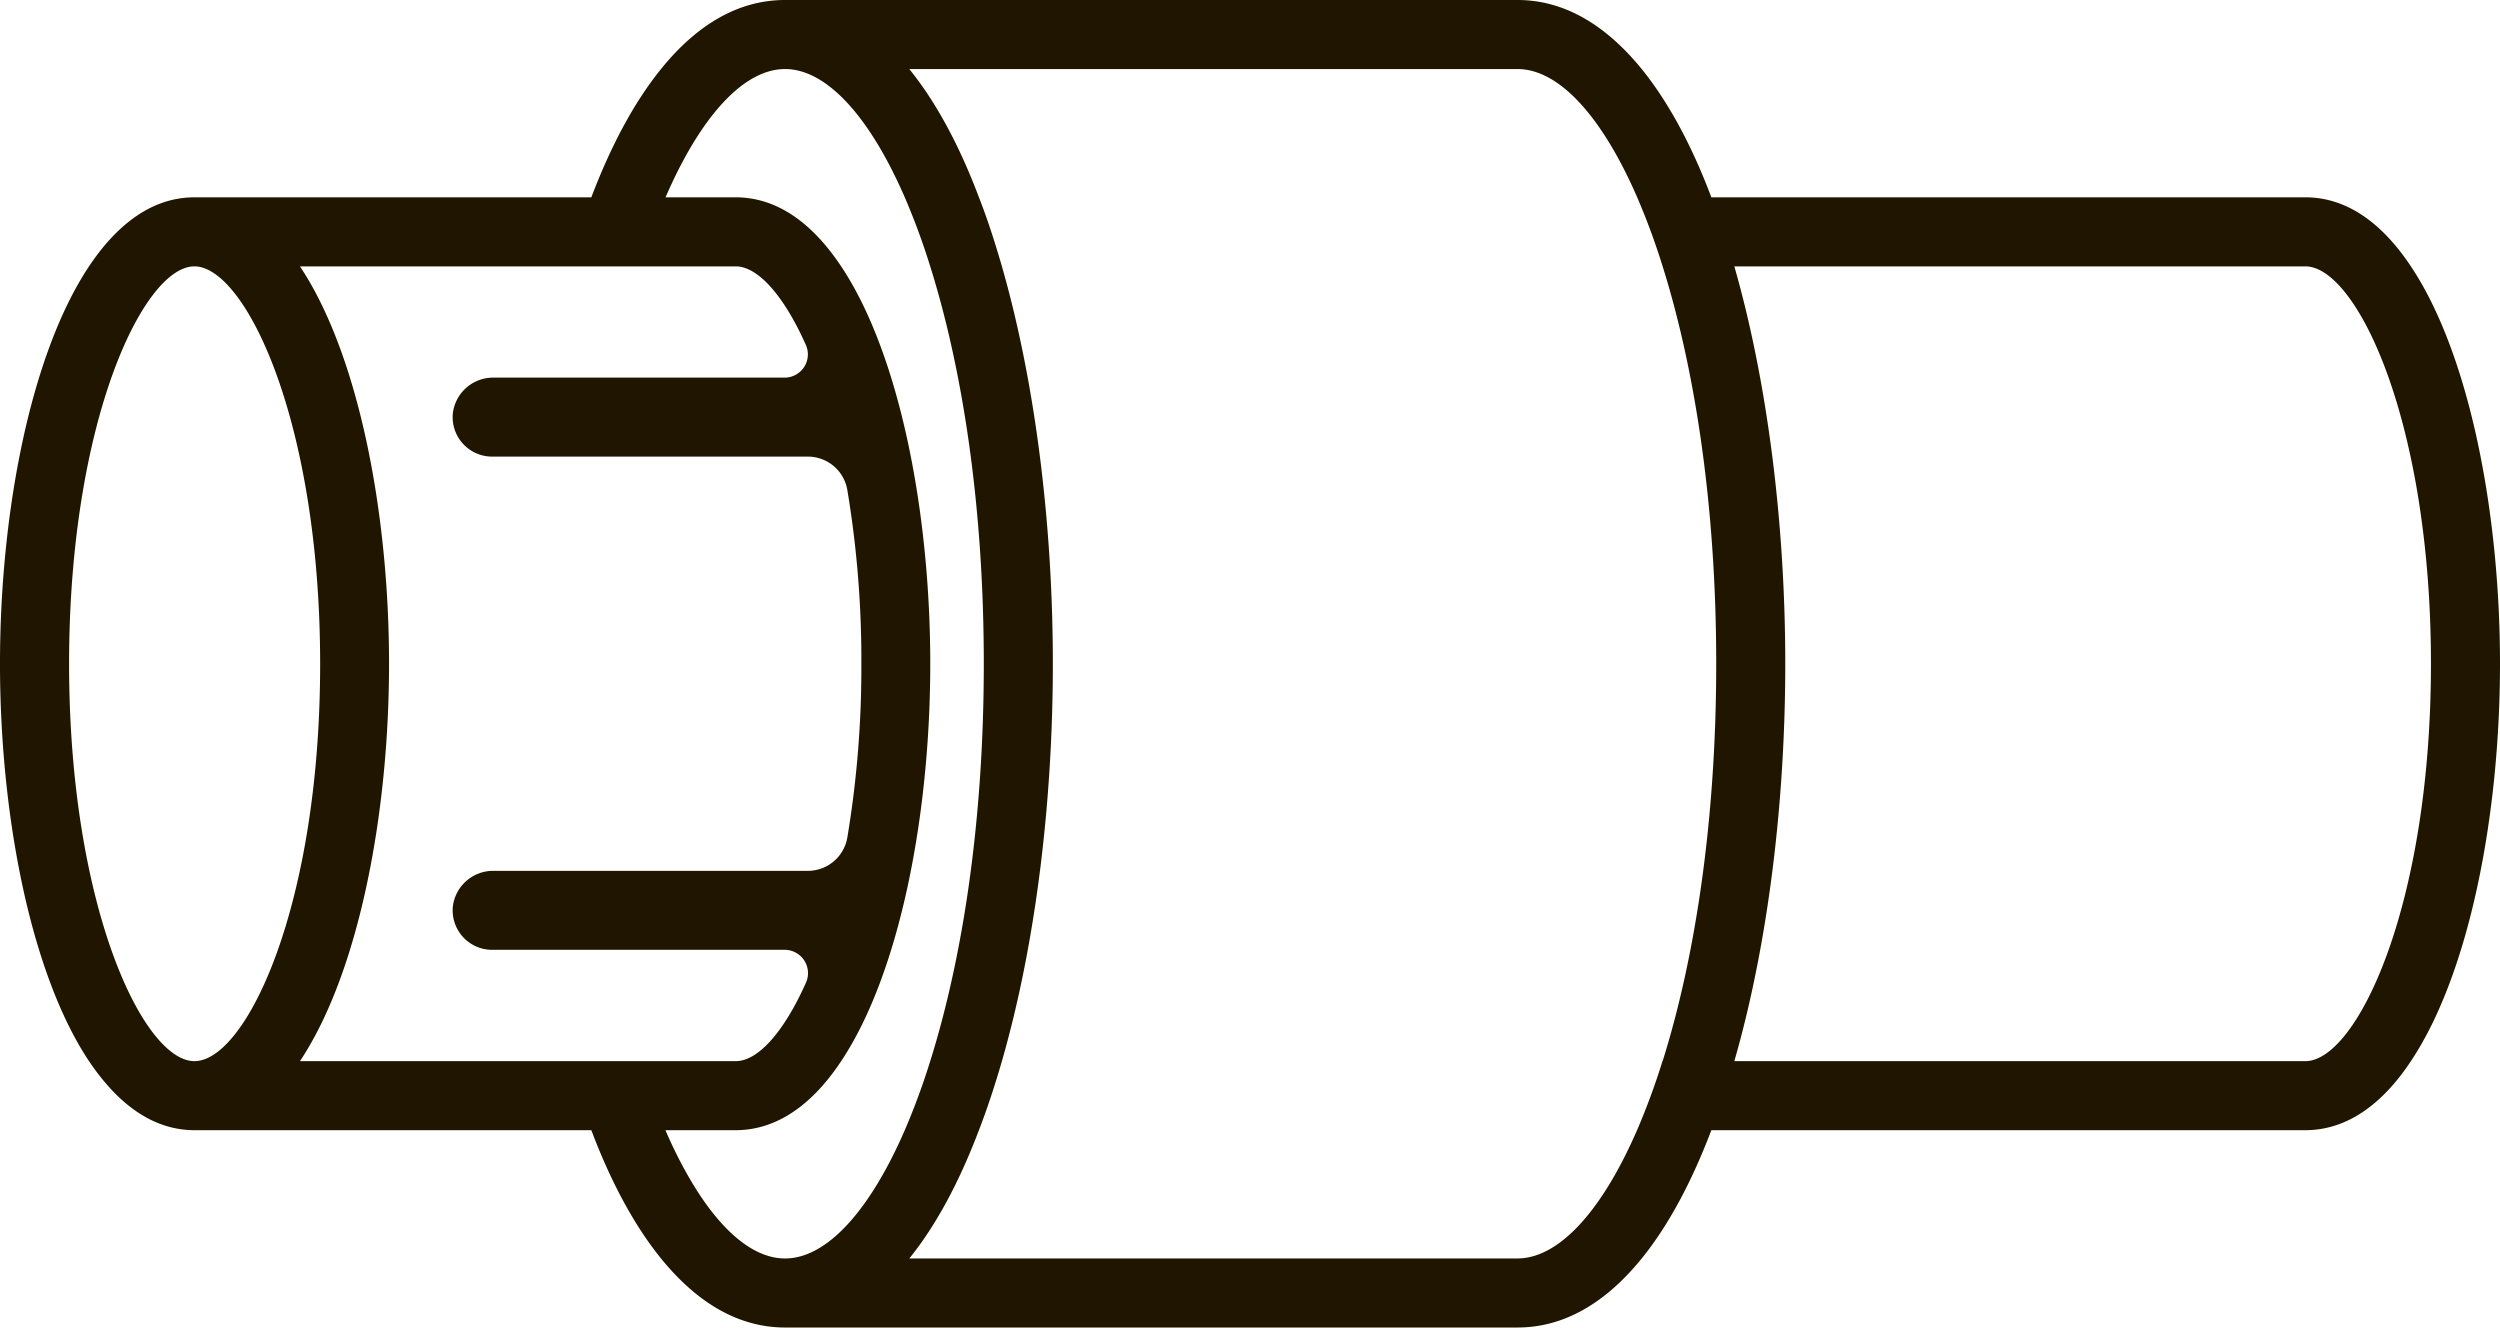 <?xml version="1.0" encoding="UTF-8"?> <svg xmlns="http://www.w3.org/2000/svg" id="Элсвар" viewBox="0 0 518.83 275.5"><defs><style>.cls-1{fill:#201600;}</style></defs><title>06. ПЭ-сталь переходы</title><path class="cls-1" d="M1022.05-540.52c-5.93-8.93-13.26-14.33-21.9-14.33H876.87c-4-10.63-8.86-19.72-14.45-26.62-7.33-9-15.93-14.33-25.78-14.33h-152c-9.85,0-18.44,5.28-25.75,14.33-5.59,6.9-10.43,16-14.46,26.62H562.08c-8.64,0-15.94,5.4-21.9,14.33-12.1,18.18-18.47,51-18.47,82.47s6.37,64.29,18.47,82.47c6,8.92,13.26,14.33,21.9,14.33h82.35c4,10.62,8.87,19.72,14.46,26.62,7.31,9,15.9,14.33,25.75,14.33h152c9.85,0,18.45-5.29,25.78-14.33,5.59-6.9,10.42-16,14.45-26.62h123.28c8.64,0,16-5.41,21.9-14.33,12.13-18.18,18.49-51,18.49-82.47S1034.18-522.34,1022.05-540.52Zm-460,164.94c-10.6,0-26-32.13-26-82.47s15.44-82.47,26-82.47S588.15-508.4,588.15-458,572.71-375.58,562.08-375.58Zm21.91,0c12.12-18.18,18.49-51,18.49-82.47s-6.37-64.29-18.49-82.47h90.42c4.51,0,9.89,5.8,14.59,16.34a4.83,4.83,0,0,1-4.45,6.75H624.19a8.42,8.42,0,0,0-8.5,7.39,8.19,8.19,0,0,0,8.15,9h65.53a8.31,8.31,0,0,1,8.19,6.94A214.18,214.18,0,0,1,700.47-458,214.35,214.35,0,0,1,697.56-422a8.31,8.31,0,0,1-8.19,6.93H624.19a8.42,8.42,0,0,0-8.5,7.39,8.19,8.19,0,0,0,8.15,9h60.71a4.84,4.84,0,0,1,4.45,6.76c-4.7,10.53-10.08,16.34-14.59,16.34Zm100.65,40.95c-8.51,0-17.44-9.67-24.81-26.62h14.58c8.64,0,16-5.41,21.9-14.33,12.12-18.18,18.49-51,18.49-82.47s-6.37-64.29-18.49-82.47c-5.94-8.93-13.26-14.33-21.9-14.33H659.83c7.37-17,16.3-26.62,24.81-26.62s17.47,9.66,24.84,26.62a144.84,144.84,0,0,1,5.28,14.33c6.67,21.23,11.12,49.59,11.12,82.47s-4.45,61.24-11.12,82.47a144.84,144.84,0,0,1-5.28,14.33C702.11-344.3,693.18-334.63,684.64-334.63Zm182.12-40.95a144.84,144.84,0,0,1-5.28,14.33c-7.37,16.95-16.3,26.62-24.84,26.62H710.42c5.59-6.9,10.42-16,14.45-26.62,1.74-4.51,3.32-9.32,4.77-14.33,7-24.29,10.57-53.77,10.57-82.47s-3.6-58.19-10.57-82.47c-1.45-5-3-9.83-4.77-14.33-4-10.63-8.86-19.72-14.45-26.62H836.64c8.54,0,17.47,9.66,24.84,26.62a144.84,144.84,0,0,1,5.28,14.33c6.67,21.23,11.12,49.59,11.12,82.47S873.43-396.81,866.76-375.58Zm133.39,0H881.64c7-24.29,10.57-53.77,10.57-82.47s-3.61-58.19-10.57-82.47h118.51c10.62,0,26.06,32.12,26.06,82.47S1010.77-375.58,1000.15-375.58Z" transform="translate(-521.71 595.8)"></path></svg> 